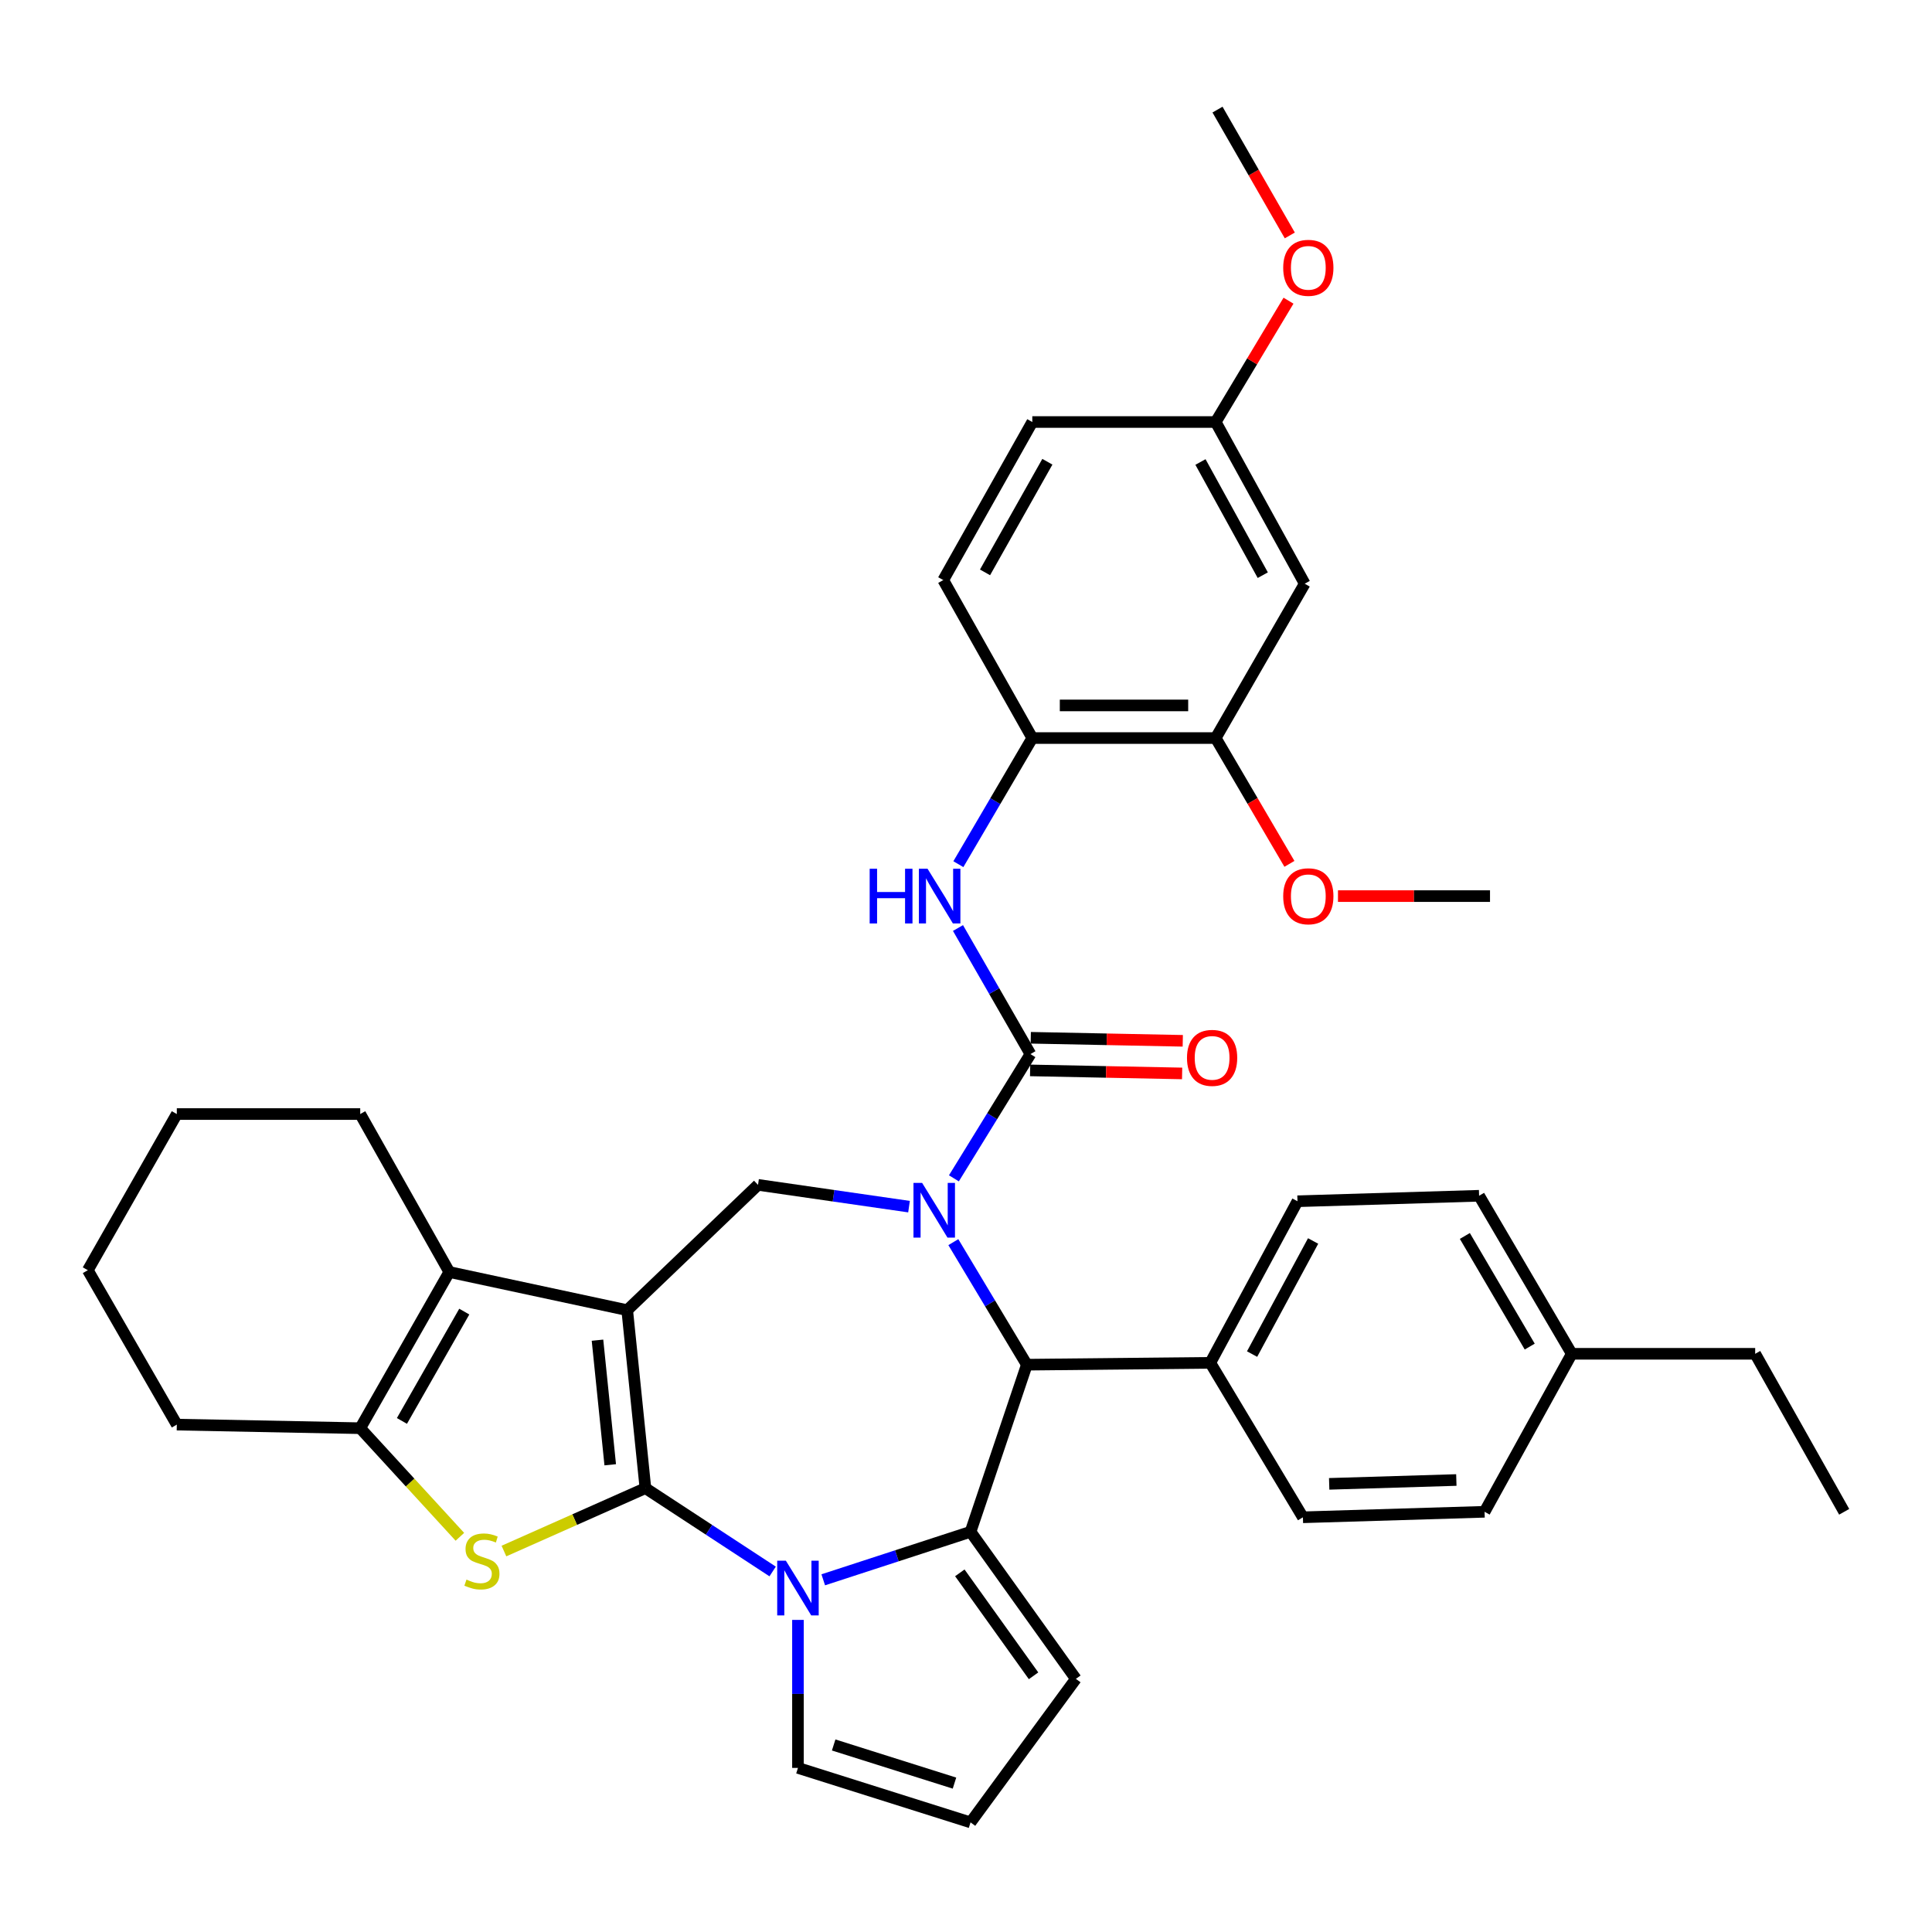 <?xml version='1.0' encoding='iso-8859-1'?>
<svg version='1.1' baseProfile='full'
              xmlns='http://www.w3.org/2000/svg'
                      xmlns:rdkit='http://www.rdkit.org/xml'
                      xmlns:xlink='http://www.w3.org/1999/xlink'
                  xml:space='preserve'
width='1000px' height='1000px' viewBox='0 0 1000 1000'>
<!-- END OF HEADER -->
<rect style='opacity:1.0;fill:#FFFFFF;stroke:none' width='1000' height='1000' x='0' y='0'> </rect>
<path class='bond-0' d='M 334.065,770.269 L 324.646,678.141' style='fill:none;fill-rule:evenodd;stroke:#000000;stroke-width:6px;stroke-linecap:butt;stroke-linejoin:miter;stroke-opacity:1' />
<path class='bond-0' d='M 315.853,758.168 L 309.259,693.677' style='fill:none;fill-rule:evenodd;stroke:#000000;stroke-width:6px;stroke-linecap:butt;stroke-linejoin:miter;stroke-opacity:1' />
<path class='bond-2' d='M 334.065,770.269 L 366.994,791.832' style='fill:none;fill-rule:evenodd;stroke:#000000;stroke-width:6px;stroke-linecap:butt;stroke-linejoin:miter;stroke-opacity:1' />
<path class='bond-2' d='M 366.994,791.832 L 399.922,813.394' style='fill:none;fill-rule:evenodd;stroke:#0000FF;stroke-width:6px;stroke-linecap:butt;stroke-linejoin:miter;stroke-opacity:1' />
<path class='bond-4' d='M 334.065,770.269 L 297.451,786.543' style='fill:none;fill-rule:evenodd;stroke:#000000;stroke-width:6px;stroke-linecap:butt;stroke-linejoin:miter;stroke-opacity:1' />
<path class='bond-4' d='M 297.451,786.543 L 260.837,802.816' style='fill:none;fill-rule:evenodd;stroke:#CCCC00;stroke-width:6px;stroke-linecap:butt;stroke-linejoin:miter;stroke-opacity:1' />
<path class='bond-6' d='M 324.646,678.141 L 232.555,658.392' style='fill:none;fill-rule:evenodd;stroke:#000000;stroke-width:6px;stroke-linecap:butt;stroke-linejoin:miter;stroke-opacity:1' />
<path class='bond-8' d='M 324.646,678.141 L 392.354,613.285' style='fill:none;fill-rule:evenodd;stroke:#000000;stroke-width:6px;stroke-linecap:butt;stroke-linejoin:miter;stroke-opacity:1' />
<path class='bond-1' d='M 470.51,624.557 L 431.432,618.921' style='fill:none;fill-rule:evenodd;stroke:#0000FF;stroke-width:6px;stroke-linecap:butt;stroke-linejoin:miter;stroke-opacity:1' />
<path class='bond-1' d='M 431.432,618.921 L 392.354,613.285' style='fill:none;fill-rule:evenodd;stroke:#000000;stroke-width:6px;stroke-linecap:butt;stroke-linejoin:miter;stroke-opacity:1' />
<path class='bond-5' d='M 493.738,609.904 L 513.545,577.75' style='fill:none;fill-rule:evenodd;stroke:#0000FF;stroke-width:6px;stroke-linecap:butt;stroke-linejoin:miter;stroke-opacity:1' />
<path class='bond-5' d='M 513.545,577.75 L 533.352,545.595' style='fill:none;fill-rule:evenodd;stroke:#000000;stroke-width:6px;stroke-linecap:butt;stroke-linejoin:miter;stroke-opacity:1' />
<path class='bond-39' d='M 493.445,642.928 L 512.47,674.644' style='fill:none;fill-rule:evenodd;stroke:#0000FF;stroke-width:6px;stroke-linecap:butt;stroke-linejoin:miter;stroke-opacity:1' />
<path class='bond-39' d='M 512.47,674.644 L 531.495,706.361' style='fill:none;fill-rule:evenodd;stroke:#000000;stroke-width:6px;stroke-linecap:butt;stroke-linejoin:miter;stroke-opacity:1' />
<path class='bond-3' d='M 426.111,817.705 L 464.233,805.278' style='fill:none;fill-rule:evenodd;stroke:#0000FF;stroke-width:6px;stroke-linecap:butt;stroke-linejoin:miter;stroke-opacity:1' />
<path class='bond-3' d='M 464.233,805.278 L 502.355,792.851' style='fill:none;fill-rule:evenodd;stroke:#000000;stroke-width:6px;stroke-linecap:butt;stroke-linejoin:miter;stroke-opacity:1' />
<path class='bond-12' d='M 413.022,838.459 L 413.022,876.763' style='fill:none;fill-rule:evenodd;stroke:#0000FF;stroke-width:6px;stroke-linecap:butt;stroke-linejoin:miter;stroke-opacity:1' />
<path class='bond-12' d='M 413.022,876.763 L 413.022,915.067' style='fill:none;fill-rule:evenodd;stroke:#000000;stroke-width:6px;stroke-linecap:butt;stroke-linejoin:miter;stroke-opacity:1' />
<path class='bond-7' d='M 502.355,792.851 L 531.495,706.361' style='fill:none;fill-rule:evenodd;stroke:#000000;stroke-width:6px;stroke-linecap:butt;stroke-linejoin:miter;stroke-opacity:1' />
<path class='bond-13' d='M 502.355,792.851 L 556.872,868.975' style='fill:none;fill-rule:evenodd;stroke:#000000;stroke-width:6px;stroke-linecap:butt;stroke-linejoin:miter;stroke-opacity:1' />
<path class='bond-13' d='M 496.803,814.102 L 534.965,867.389' style='fill:none;fill-rule:evenodd;stroke:#000000;stroke-width:6px;stroke-linecap:butt;stroke-linejoin:miter;stroke-opacity:1' />
<path class='bond-9' d='M 238.033,795.447 L 212.243,767.341' style='fill:none;fill-rule:evenodd;stroke:#CCCC00;stroke-width:6px;stroke-linecap:butt;stroke-linejoin:miter;stroke-opacity:1' />
<path class='bond-9' d='M 212.243,767.341 L 186.453,739.234' style='fill:none;fill-rule:evenodd;stroke:#000000;stroke-width:6px;stroke-linecap:butt;stroke-linejoin:miter;stroke-opacity:1' />
<path class='bond-10' d='M 533.352,545.595 L 514.602,512.969' style='fill:none;fill-rule:evenodd;stroke:#000000;stroke-width:6px;stroke-linecap:butt;stroke-linejoin:miter;stroke-opacity:1' />
<path class='bond-10' d='M 514.602,512.969 L 495.852,480.342' style='fill:none;fill-rule:evenodd;stroke:#0000FF;stroke-width:6px;stroke-linecap:butt;stroke-linejoin:miter;stroke-opacity:1' />
<path class='bond-17' d='M 533.184,554.037 L 572.525,554.822' style='fill:none;fill-rule:evenodd;stroke:#000000;stroke-width:6px;stroke-linecap:butt;stroke-linejoin:miter;stroke-opacity:1' />
<path class='bond-17' d='M 572.525,554.822 L 611.866,555.607' style='fill:none;fill-rule:evenodd;stroke:#FF0000;stroke-width:6px;stroke-linecap:butt;stroke-linejoin:miter;stroke-opacity:1' />
<path class='bond-17' d='M 533.521,537.153 L 572.862,537.938' style='fill:none;fill-rule:evenodd;stroke:#000000;stroke-width:6px;stroke-linecap:butt;stroke-linejoin:miter;stroke-opacity:1' />
<path class='bond-17' d='M 572.862,537.938 L 612.202,538.723' style='fill:none;fill-rule:evenodd;stroke:#FF0000;stroke-width:6px;stroke-linecap:butt;stroke-linejoin:miter;stroke-opacity:1' />
<path class='bond-23' d='M 232.555,658.392 L 186.453,576.63' style='fill:none;fill-rule:evenodd;stroke:#000000;stroke-width:6px;stroke-linecap:butt;stroke-linejoin:miter;stroke-opacity:1' />
<path class='bond-37' d='M 232.555,658.392 L 186.453,739.234' style='fill:none;fill-rule:evenodd;stroke:#000000;stroke-width:6px;stroke-linecap:butt;stroke-linejoin:miter;stroke-opacity:1' />
<path class='bond-37' d='M 240.309,678.884 L 208.038,735.474' style='fill:none;fill-rule:evenodd;stroke:#000000;stroke-width:6px;stroke-linecap:butt;stroke-linejoin:miter;stroke-opacity:1' />
<path class='bond-15' d='M 531.495,706.361 L 626.447,705.395' style='fill:none;fill-rule:evenodd;stroke:#000000;stroke-width:6px;stroke-linecap:butt;stroke-linejoin:miter;stroke-opacity:1' />
<path class='bond-28' d='M 186.453,739.234 L 91.519,737.377' style='fill:none;fill-rule:evenodd;stroke:#000000;stroke-width:6px;stroke-linecap:butt;stroke-linejoin:miter;stroke-opacity:1' />
<path class='bond-11' d='M 496.05,447.293 L 515.184,414.654' style='fill:none;fill-rule:evenodd;stroke:#0000FF;stroke-width:6px;stroke-linecap:butt;stroke-linejoin:miter;stroke-opacity:1' />
<path class='bond-11' d='M 515.184,414.654 L 534.318,382.015' style='fill:none;fill-rule:evenodd;stroke:#000000;stroke-width:6px;stroke-linecap:butt;stroke-linejoin:miter;stroke-opacity:1' />
<path class='bond-14' d='M 534.318,382.015 L 629.243,382.015' style='fill:none;fill-rule:evenodd;stroke:#000000;stroke-width:6px;stroke-linecap:butt;stroke-linejoin:miter;stroke-opacity:1' />
<path class='bond-14' d='M 548.557,365.128 L 615.004,365.128' style='fill:none;fill-rule:evenodd;stroke:#000000;stroke-width:6px;stroke-linecap:butt;stroke-linejoin:miter;stroke-opacity:1' />
<path class='bond-19' d='M 534.318,382.015 L 488.226,300.244' style='fill:none;fill-rule:evenodd;stroke:#000000;stroke-width:6px;stroke-linecap:butt;stroke-linejoin:miter;stroke-opacity:1' />
<path class='bond-18' d='M 413.022,915.067 L 502.355,943.269' style='fill:none;fill-rule:evenodd;stroke:#000000;stroke-width:6px;stroke-linecap:butt;stroke-linejoin:miter;stroke-opacity:1' />
<path class='bond-18' d='M 431.506,903.194 L 494.039,922.935' style='fill:none;fill-rule:evenodd;stroke:#000000;stroke-width:6px;stroke-linecap:butt;stroke-linejoin:miter;stroke-opacity:1' />
<path class='bond-38' d='M 556.872,868.975 L 502.355,943.269' style='fill:none;fill-rule:evenodd;stroke:#000000;stroke-width:6px;stroke-linecap:butt;stroke-linejoin:miter;stroke-opacity:1' />
<path class='bond-16' d='M 629.243,382.015 L 675.317,302.12' style='fill:none;fill-rule:evenodd;stroke:#000000;stroke-width:6px;stroke-linecap:butt;stroke-linejoin:miter;stroke-opacity:1' />
<path class='bond-25' d='M 629.243,382.015 L 648.323,414.574' style='fill:none;fill-rule:evenodd;stroke:#000000;stroke-width:6px;stroke-linecap:butt;stroke-linejoin:miter;stroke-opacity:1' />
<path class='bond-25' d='M 648.323,414.574 L 667.403,447.133' style='fill:none;fill-rule:evenodd;stroke:#FF0000;stroke-width:6px;stroke-linecap:butt;stroke-linejoin:miter;stroke-opacity:1' />
<path class='bond-20' d='M 626.447,705.395 L 671.573,621.766' style='fill:none;fill-rule:evenodd;stroke:#000000;stroke-width:6px;stroke-linecap:butt;stroke-linejoin:miter;stroke-opacity:1' />
<path class='bond-20' d='M 648.078,700.869 L 679.666,642.329' style='fill:none;fill-rule:evenodd;stroke:#000000;stroke-width:6px;stroke-linecap:butt;stroke-linejoin:miter;stroke-opacity:1' />
<path class='bond-21' d='M 626.447,705.395 L 674.388,785.346' style='fill:none;fill-rule:evenodd;stroke:#000000;stroke-width:6px;stroke-linecap:butt;stroke-linejoin:miter;stroke-opacity:1' />
<path class='bond-42' d='M 675.317,302.12 L 629.243,218.435' style='fill:none;fill-rule:evenodd;stroke:#000000;stroke-width:6px;stroke-linecap:butt;stroke-linejoin:miter;stroke-opacity:1' />
<path class='bond-42' d='M 653.612,297.712 L 621.361,239.132' style='fill:none;fill-rule:evenodd;stroke:#000000;stroke-width:6px;stroke-linecap:butt;stroke-linejoin:miter;stroke-opacity:1' />
<path class='bond-24' d='M 488.226,300.244 L 534.318,218.435' style='fill:none;fill-rule:evenodd;stroke:#000000;stroke-width:6px;stroke-linecap:butt;stroke-linejoin:miter;stroke-opacity:1' />
<path class='bond-24' d='M 509.852,296.262 L 542.117,238.996' style='fill:none;fill-rule:evenodd;stroke:#000000;stroke-width:6px;stroke-linecap:butt;stroke-linejoin:miter;stroke-opacity:1' />
<path class='bond-27' d='M 671.573,621.766 L 765.578,618.923' style='fill:none;fill-rule:evenodd;stroke:#000000;stroke-width:6px;stroke-linecap:butt;stroke-linejoin:miter;stroke-opacity:1' />
<path class='bond-26' d='M 674.388,785.346 L 768.412,782.503' style='fill:none;fill-rule:evenodd;stroke:#000000;stroke-width:6px;stroke-linecap:butt;stroke-linejoin:miter;stroke-opacity:1' />
<path class='bond-26' d='M 687.981,768.04 L 753.798,766.05' style='fill:none;fill-rule:evenodd;stroke:#000000;stroke-width:6px;stroke-linecap:butt;stroke-linejoin:miter;stroke-opacity:1' />
<path class='bond-22' d='M 629.243,218.435 L 534.318,218.435' style='fill:none;fill-rule:evenodd;stroke:#000000;stroke-width:6px;stroke-linecap:butt;stroke-linejoin:miter;stroke-opacity:1' />
<path class='bond-30' d='M 629.243,218.435 L 648.086,187.032' style='fill:none;fill-rule:evenodd;stroke:#000000;stroke-width:6px;stroke-linecap:butt;stroke-linejoin:miter;stroke-opacity:1' />
<path class='bond-30' d='M 648.086,187.032 L 666.929,155.63' style='fill:none;fill-rule:evenodd;stroke:#FF0000;stroke-width:6px;stroke-linecap:butt;stroke-linejoin:miter;stroke-opacity:1' />
<path class='bond-34' d='M 186.453,576.63 L 91.519,576.63' style='fill:none;fill-rule:evenodd;stroke:#000000;stroke-width:6px;stroke-linecap:butt;stroke-linejoin:miter;stroke-opacity:1' />
<path class='bond-32' d='M 692.535,463.824 L 731.88,463.824' style='fill:none;fill-rule:evenodd;stroke:#FF0000;stroke-width:6px;stroke-linecap:butt;stroke-linejoin:miter;stroke-opacity:1' />
<path class='bond-32' d='M 731.88,463.824 L 771.226,463.824' style='fill:none;fill-rule:evenodd;stroke:#000000;stroke-width:6px;stroke-linecap:butt;stroke-linejoin:miter;stroke-opacity:1' />
<path class='bond-29' d='M 768.412,782.503 L 813.547,700.722' style='fill:none;fill-rule:evenodd;stroke:#000000;stroke-width:6px;stroke-linecap:butt;stroke-linejoin:miter;stroke-opacity:1' />
<path class='bond-41' d='M 765.578,618.923 L 813.547,700.722' style='fill:none;fill-rule:evenodd;stroke:#000000;stroke-width:6px;stroke-linecap:butt;stroke-linejoin:miter;stroke-opacity:1' />
<path class='bond-41' d='M 758.207,639.735 L 791.785,696.995' style='fill:none;fill-rule:evenodd;stroke:#000000;stroke-width:6px;stroke-linecap:butt;stroke-linejoin:miter;stroke-opacity:1' />
<path class='bond-35' d='M 91.519,737.377 L 45.455,657.454' style='fill:none;fill-rule:evenodd;stroke:#000000;stroke-width:6px;stroke-linecap:butt;stroke-linejoin:miter;stroke-opacity:1' />
<path class='bond-31' d='M 813.547,700.722 L 908.481,700.722' style='fill:none;fill-rule:evenodd;stroke:#000000;stroke-width:6px;stroke-linecap:butt;stroke-linejoin:miter;stroke-opacity:1' />
<path class='bond-33' d='M 667.601,121.861 L 648.891,89.296' style='fill:none;fill-rule:evenodd;stroke:#FF0000;stroke-width:6px;stroke-linecap:butt;stroke-linejoin:miter;stroke-opacity:1' />
<path class='bond-33' d='M 648.891,89.296 L 630.181,56.731' style='fill:none;fill-rule:evenodd;stroke:#000000;stroke-width:6px;stroke-linecap:butt;stroke-linejoin:miter;stroke-opacity:1' />
<path class='bond-36' d='M 908.481,700.722 L 954.545,782.503' style='fill:none;fill-rule:evenodd;stroke:#000000;stroke-width:6px;stroke-linecap:butt;stroke-linejoin:miter;stroke-opacity:1' />
<path class='bond-40' d='M 91.519,576.63 L 45.455,657.454' style='fill:none;fill-rule:evenodd;stroke:#000000;stroke-width:6px;stroke-linecap:butt;stroke-linejoin:miter;stroke-opacity:1' />
<path  class='atom-2' d='M 477.294 612.278
L 486.574 627.278
Q 487.494 628.758, 488.974 631.438
Q 490.454 634.118, 490.534 634.278
L 490.534 612.278
L 494.294 612.278
L 494.294 640.598
L 490.414 640.598
L 480.454 624.198
Q 479.294 622.278, 478.054 620.078
Q 476.854 617.878, 476.494 617.198
L 476.494 640.598
L 472.814 640.598
L 472.814 612.278
L 477.294 612.278
' fill='#0000FF'/>
<path  class='atom-3' d='M 406.762 807.812
L 416.042 822.812
Q 416.962 824.292, 418.442 826.972
Q 419.922 829.652, 420.002 829.812
L 420.002 807.812
L 423.762 807.812
L 423.762 836.132
L 419.882 836.132
L 409.922 819.732
Q 408.762 817.812, 407.522 815.612
Q 406.322 813.412, 405.962 812.732
L 405.962 836.132
L 402.282 836.132
L 402.282 807.812
L 406.762 807.812
' fill='#0000FF'/>
<path  class='atom-5' d='M 241.442 817.601
Q 241.762 817.721, 243.082 818.281
Q 244.402 818.841, 245.842 819.201
Q 247.322 819.521, 248.762 819.521
Q 251.442 819.521, 253.002 818.241
Q 254.562 816.921, 254.562 814.641
Q 254.562 813.081, 253.762 812.121
Q 253.002 811.161, 251.802 810.641
Q 250.602 810.121, 248.602 809.521
Q 246.082 808.761, 244.562 808.041
Q 243.082 807.321, 242.002 805.801
Q 240.962 804.281, 240.962 801.721
Q 240.962 798.161, 243.362 795.961
Q 245.802 793.761, 250.602 793.761
Q 253.882 793.761, 257.602 795.321
L 256.682 798.401
Q 253.282 797.001, 250.722 797.001
Q 247.962 797.001, 246.442 798.161
Q 244.922 799.281, 244.962 801.241
Q 244.962 802.761, 245.722 803.681
Q 246.522 804.601, 247.642 805.121
Q 248.802 805.641, 250.722 806.241
Q 253.282 807.041, 254.802 807.841
Q 256.322 808.641, 257.402 810.281
Q 258.522 811.881, 258.522 814.641
Q 258.522 818.561, 255.882 820.681
Q 253.282 822.761, 248.922 822.761
Q 246.402 822.761, 244.482 822.201
Q 242.602 821.681, 240.362 820.761
L 241.442 817.601
' fill='#CCCC00'/>
<path  class='atom-11' d='M 450.139 449.664
L 453.979 449.664
L 453.979 461.704
L 468.459 461.704
L 468.459 449.664
L 472.299 449.664
L 472.299 477.984
L 468.459 477.984
L 468.459 464.904
L 453.979 464.904
L 453.979 477.984
L 450.139 477.984
L 450.139 449.664
' fill='#0000FF'/>
<path  class='atom-11' d='M 480.099 449.664
L 489.379 464.664
Q 490.299 466.144, 491.779 468.824
Q 493.259 471.504, 493.339 471.664
L 493.339 449.664
L 497.099 449.664
L 497.099 477.984
L 493.219 477.984
L 483.259 461.584
Q 482.099 459.664, 480.859 457.464
Q 479.659 455.264, 479.299 454.584
L 479.299 477.984
L 475.619 477.984
L 475.619 449.664
L 480.099 449.664
' fill='#0000FF'/>
<path  class='atom-18' d='M 614.385 547.552
Q 614.385 540.752, 617.745 536.952
Q 621.105 533.152, 627.385 533.152
Q 633.665 533.152, 637.025 536.952
Q 640.385 540.752, 640.385 547.552
Q 640.385 554.432, 636.985 558.352
Q 633.585 562.232, 627.385 562.232
Q 621.145 562.232, 617.745 558.352
Q 614.385 554.472, 614.385 547.552
M 627.385 559.032
Q 631.705 559.032, 634.025 556.152
Q 636.385 553.232, 636.385 547.552
Q 636.385 541.992, 634.025 539.192
Q 631.705 536.352, 627.385 536.352
Q 623.065 536.352, 620.705 539.152
Q 618.385 541.952, 618.385 547.552
Q 618.385 553.272, 620.705 556.152
Q 623.065 559.032, 627.385 559.032
' fill='#FF0000'/>
<path  class='atom-26' d='M 664.184 463.904
Q 664.184 457.104, 667.544 453.304
Q 670.904 449.504, 677.184 449.504
Q 683.464 449.504, 686.824 453.304
Q 690.184 457.104, 690.184 463.904
Q 690.184 470.784, 686.784 474.704
Q 683.384 478.584, 677.184 478.584
Q 670.944 478.584, 667.544 474.704
Q 664.184 470.824, 664.184 463.904
M 677.184 475.384
Q 681.504 475.384, 683.824 472.504
Q 686.184 469.584, 686.184 463.904
Q 686.184 458.344, 683.824 455.544
Q 681.504 452.704, 677.184 452.704
Q 672.864 452.704, 670.504 455.504
Q 668.184 458.304, 668.184 463.904
Q 668.184 469.624, 670.504 472.504
Q 672.864 475.384, 677.184 475.384
' fill='#FF0000'/>
<path  class='atom-31' d='M 664.184 138.62
Q 664.184 131.82, 667.544 128.02
Q 670.904 124.22, 677.184 124.22
Q 683.464 124.22, 686.824 128.02
Q 690.184 131.82, 690.184 138.62
Q 690.184 145.5, 686.784 149.42
Q 683.384 153.3, 677.184 153.3
Q 670.944 153.3, 667.544 149.42
Q 664.184 145.54, 664.184 138.62
M 677.184 150.1
Q 681.504 150.1, 683.824 147.22
Q 686.184 144.3, 686.184 138.62
Q 686.184 133.06, 683.824 130.26
Q 681.504 127.42, 677.184 127.42
Q 672.864 127.42, 670.504 130.22
Q 668.184 133.02, 668.184 138.62
Q 668.184 144.34, 670.504 147.22
Q 672.864 150.1, 677.184 150.1
' fill='#FF0000'/>
</svg>
